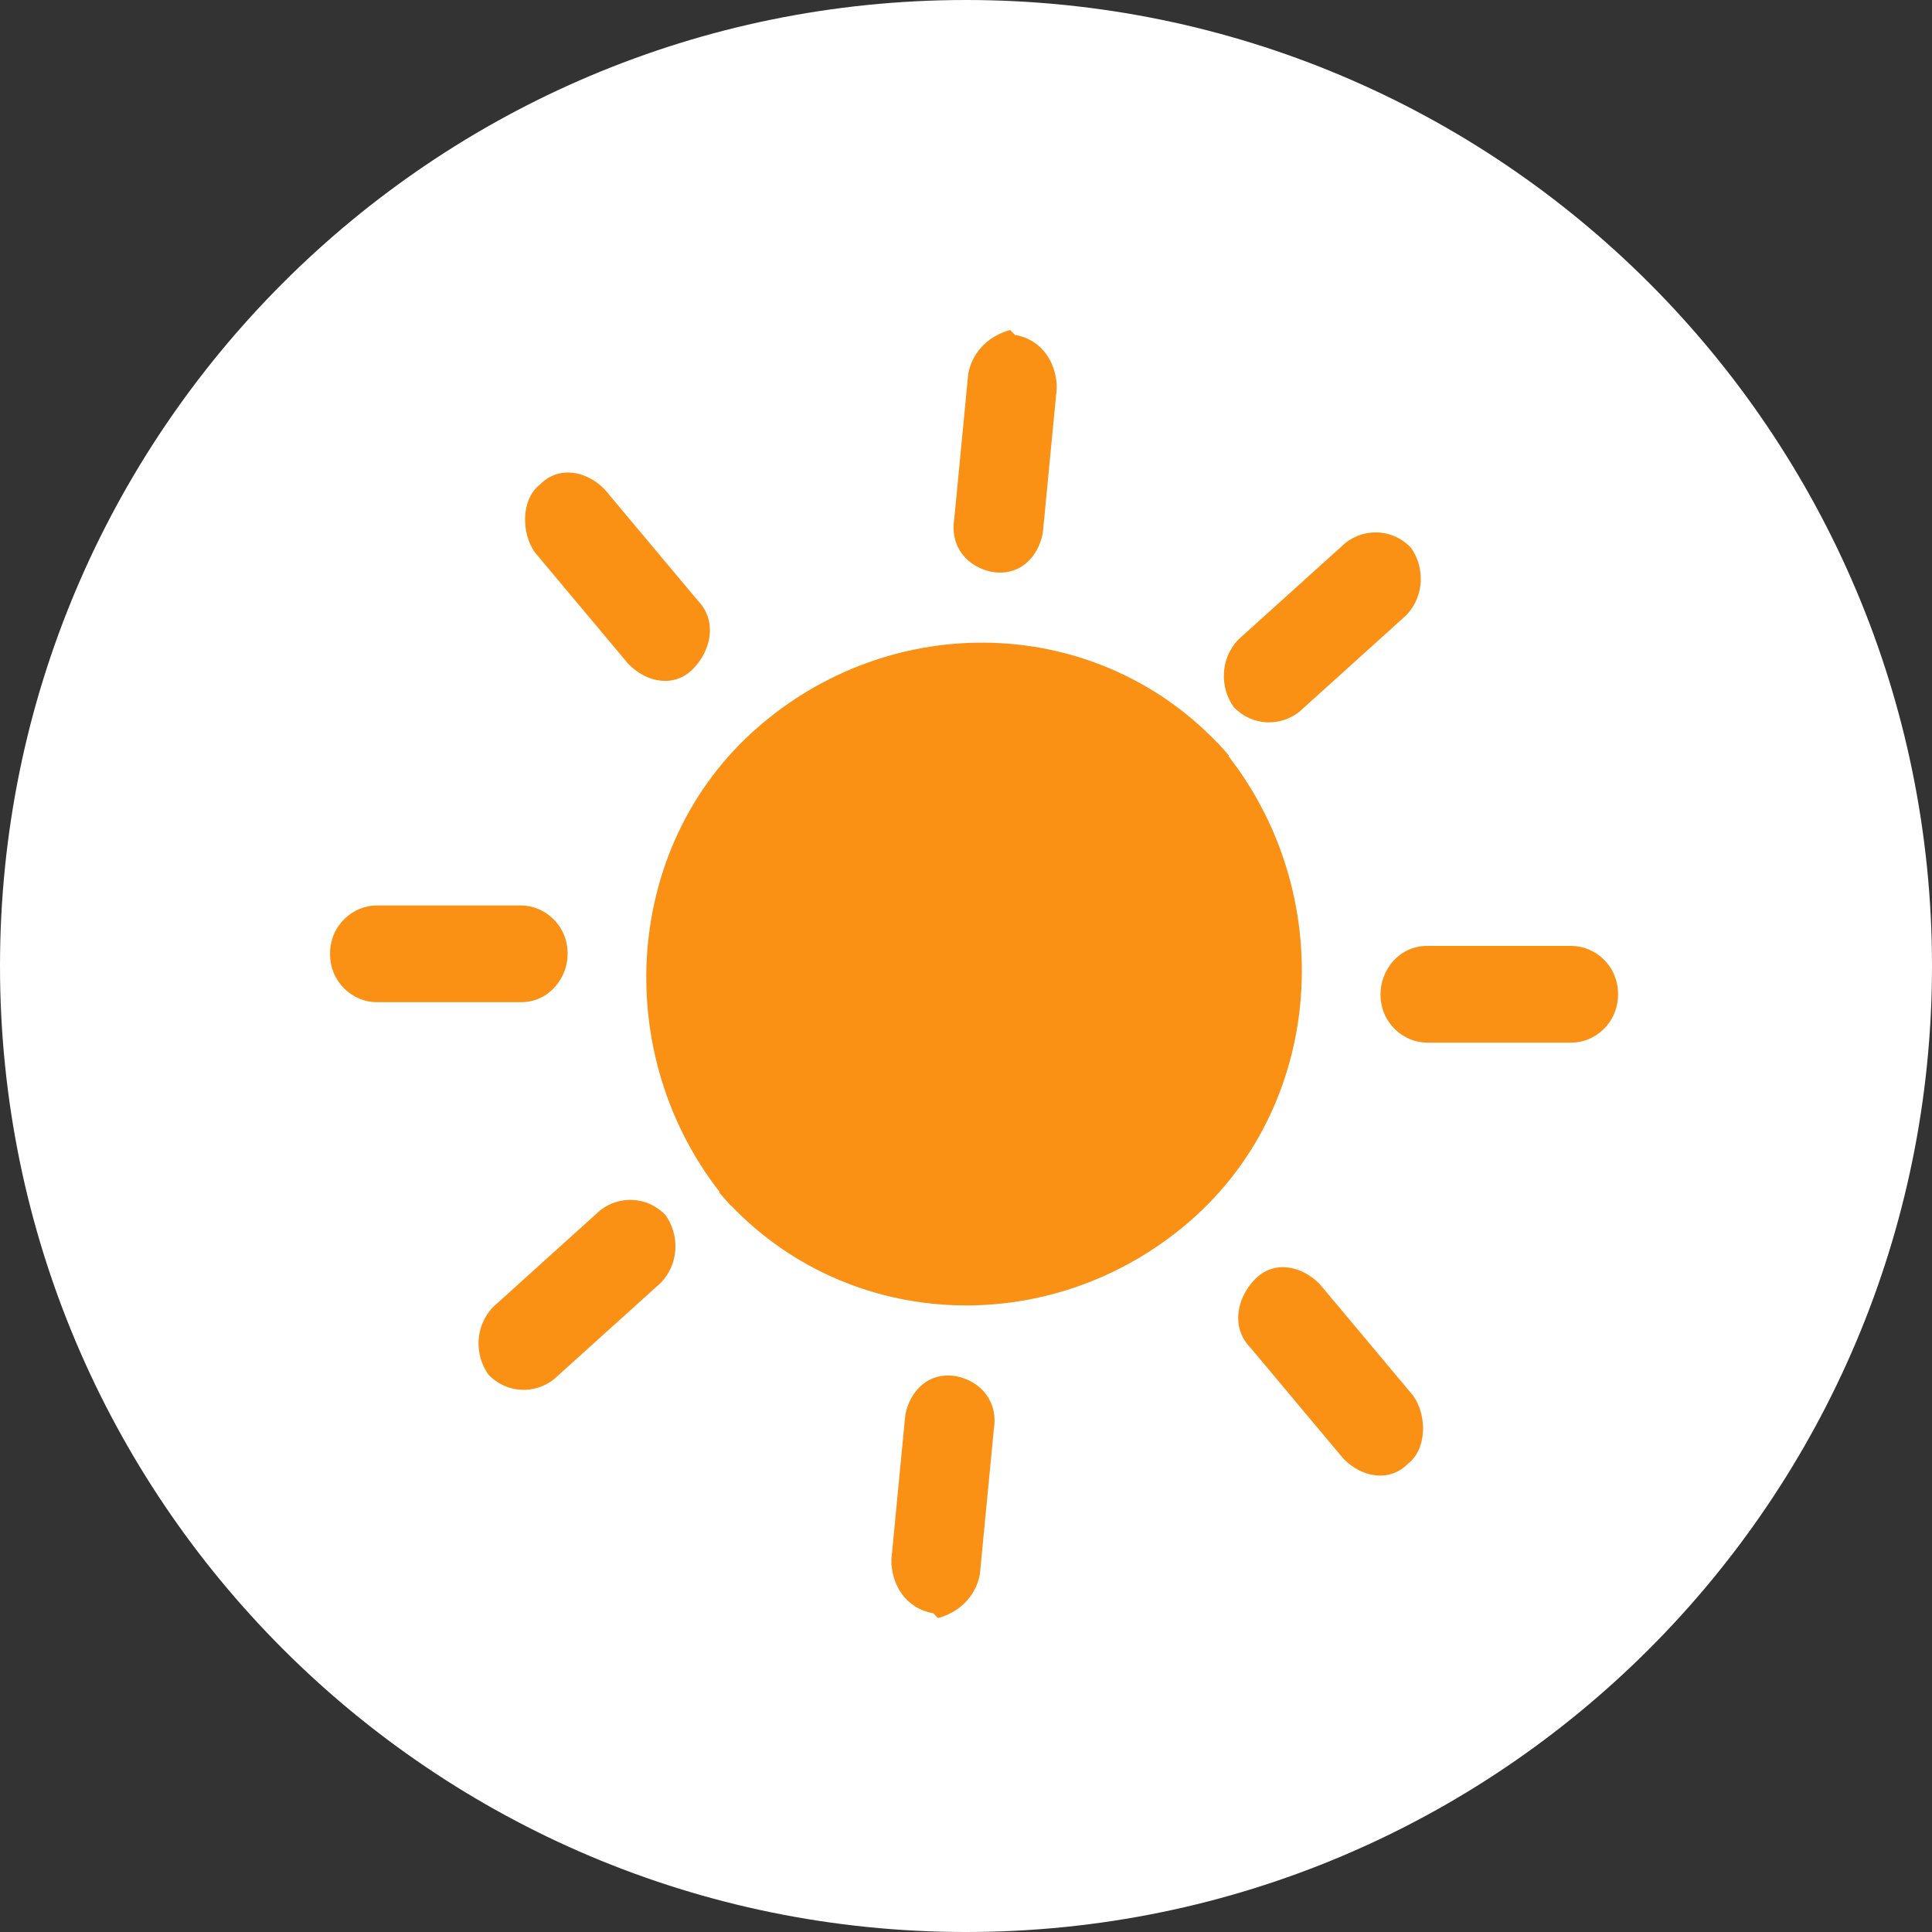 <svg width="48" height="48" viewBox="0 0 48 48" fill="none" xmlns="http://www.w3.org/2000/svg">
<rect x="0" y="0" width="48" height="48" fill="#333333" stroke="none"/>
<g clip-path="url(#clip0_1676_12165)">
<path d="M24 48C37.255 48 48 37.255 48 24C48 10.745 37.255 0 24 0C10.745 0 0 10.745 0 24C0 37.255 10.745 48 24 48Z" fill="white"/>
<path d="M14.914 30.068C15.377 29.707 16.071 29.707 16.534 30.188C16.881 30.669 16.881 31.39 16.418 31.87L13.756 34.273C13.293 34.634 12.599 34.634 12.136 34.153C11.789 33.672 11.789 32.952 12.252 32.471L14.914 30.068Z" fill="#FA9014"/>
<path d="M9.358 22.496H12.945C13.524 22.496 14.103 22.977 14.103 23.698C14.103 24.298 13.64 24.899 12.945 24.899H9.358C8.779 24.899 8.2 24.419 8.2 23.698C8.2 22.977 8.779 22.496 9.358 22.496Z" fill="#FA9014"/>
<path d="M33.431 13.485C33.894 13.124 34.589 13.124 35.052 13.605C35.399 14.085 35.399 14.806 34.936 15.287L32.274 17.69C31.811 18.05 31.117 18.05 30.654 17.57C30.306 17.089 30.306 16.368 30.77 15.887L33.431 13.485Z" fill="#FA9014"/>
<path d="M25.214 8.32C25.908 8.44 26.255 9.041 26.255 9.642L25.908 13.246C25.793 13.847 25.329 14.328 24.635 14.207C24.056 14.087 23.593 13.607 23.709 12.886L24.056 9.281C24.172 8.681 24.635 8.32 25.098 8.2L25.214 8.32Z" fill="#FA9014"/>
<path d="M13.408 12.045C13.871 11.565 14.566 11.685 15.028 12.165L17.343 14.929C17.806 15.409 17.69 16.13 17.227 16.611C16.764 17.091 16.07 16.971 15.607 16.491L13.292 13.727C12.945 13.247 12.945 12.406 13.408 12.045Z" fill="#FA9014"/>
<path fill-rule="evenodd" clip-rule="evenodd" d="M18.152 29.947L30.536 18.774C27.527 15.289 22.319 15.049 18.847 18.053C15.375 21.056 15.143 26.463 18.152 29.947Z" fill="#FA9014"/>
<path d="M39.043 25.904H35.455C34.876 25.904 34.298 25.423 34.298 24.702C34.298 24.102 34.761 23.501 35.455 23.501H39.043C39.621 23.501 40.2 23.981 40.2 24.702C40.2 25.423 39.621 25.904 39.043 25.904Z" fill="#FA9014"/>
<path d="M23.187 40.08C22.492 39.96 22.145 39.359 22.145 38.758L22.492 35.154C22.608 34.553 23.071 34.072 23.765 34.193C24.344 34.313 24.807 34.793 24.691 35.514L24.344 39.119C24.228 39.719 23.765 40.08 23.302 40.2L23.187 40.08Z" fill="#FA9014"/>
<path d="M34.992 36.355C34.529 36.835 33.835 36.715 33.372 36.235L31.057 33.471C30.594 32.991 30.71 32.27 31.173 31.789C31.636 31.308 32.33 31.429 32.793 31.909L35.108 34.673C35.455 35.153 35.455 35.994 34.992 36.355Z" fill="#FA9014"/>
<path fill-rule="evenodd" clip-rule="evenodd" d="M30.248 18.453L17.865 29.626C20.874 33.111 26.082 33.351 29.554 30.347C33.026 27.343 33.257 21.937 30.248 18.453Z" fill="#FA9014"/>
</g>
<defs>
<clipPath id="clip0_1676_12165">
<rect width="48" height="48" fill="white"/>
</clipPath>
</defs>
</svg>
